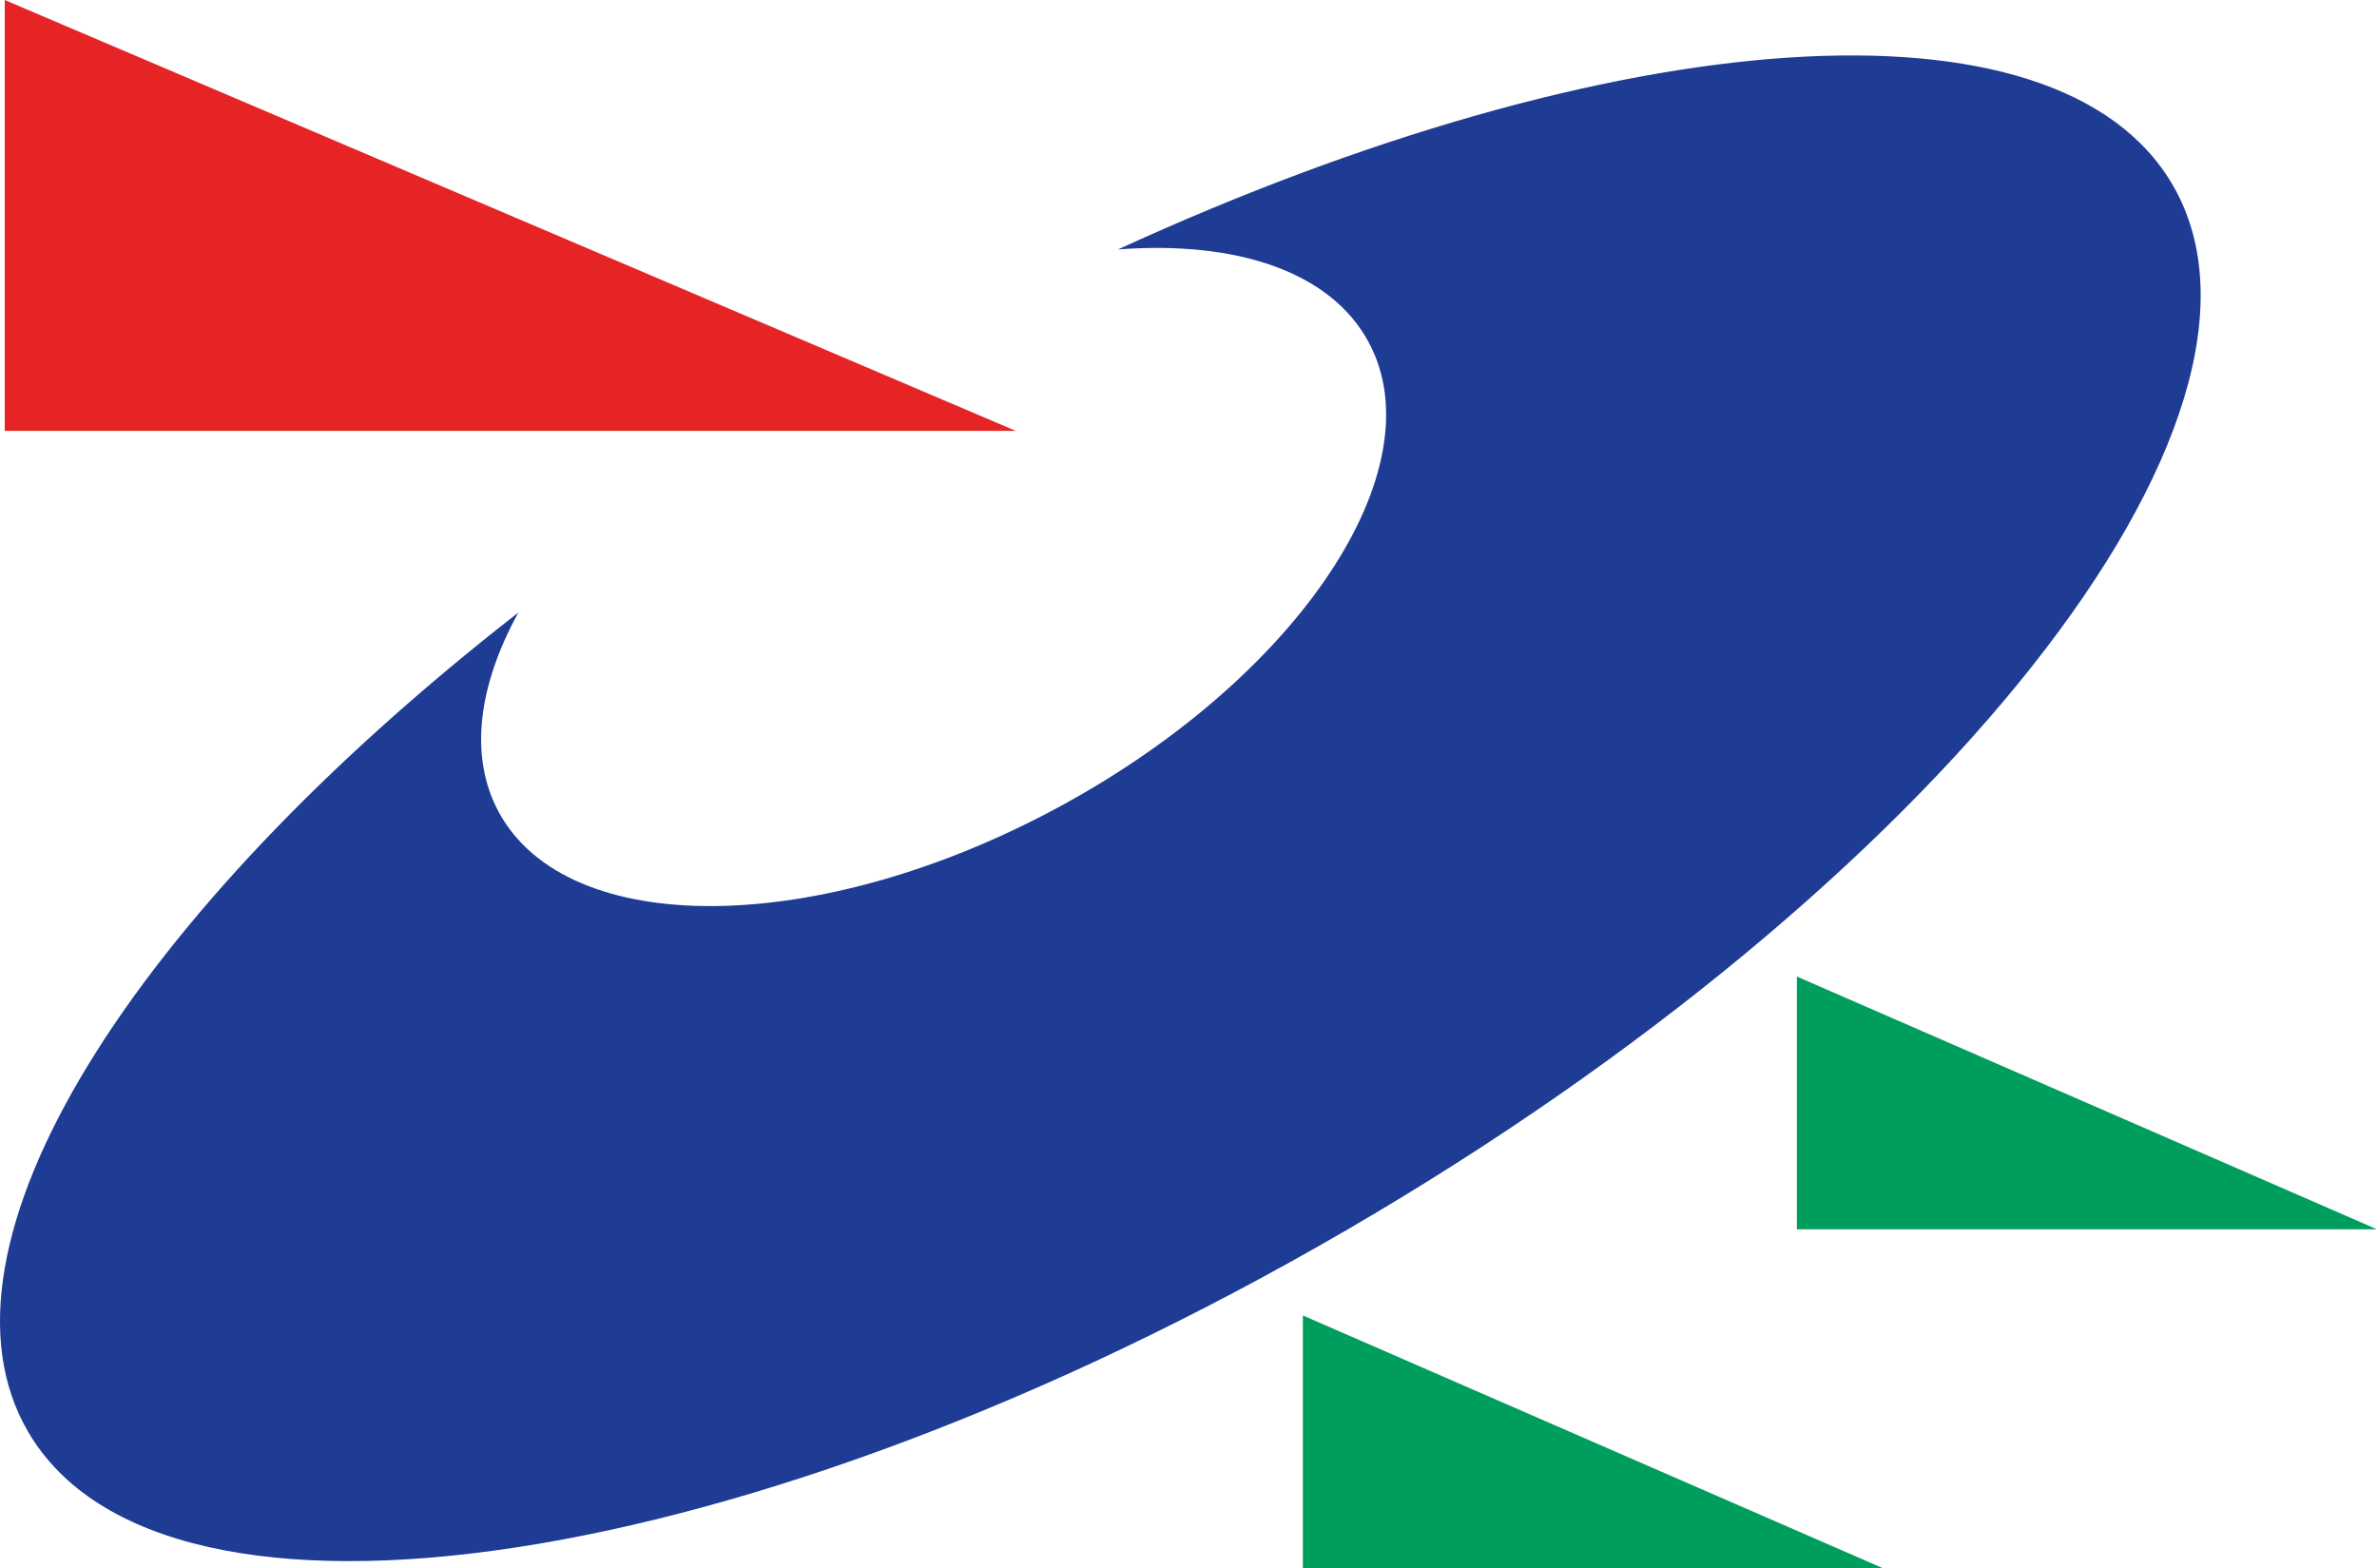 <svg xmlns="http://www.w3.org/2000/svg" viewBox="0 0 2177.39 1436.44"><defs><style>.cls-1{fill:#e72425;}.cls-2{fill:#009e5d;}.cls-3{fill:#1f3c95;}</style></defs><g id="레이어_2" data-name="레이어 2"><g id="레이어_1-2" data-name="레이어 1"><polygon class="cls-1" points="4.35 0 4.35 394.63 930.39 394.63 4.35 0"/><polygon class="cls-2" points="1193.46 1204.89 1193.46 1436.44 1724.89 1436.44 1193.46 1204.89"/><polygon class="cls-2" points="1645.98 894.47 1645.98 1126 2177.39 1126 1645.98 894.47"/><path class="cls-3" d="M1990.27,169.48c-105.64-181.78-512.85-149.06-966.17,59,107.83-8.21,194.46,19.87,229.52,84.78,63,116.63-64.32,307.45-284.36,426.3S519.83,860.27,456.82,743.7c-27.45-50.82-18.72-115.73,18-182.65C120.24,837.12-72.85,1141.76,25.59,1311.17c124.1,213.61,664.58,131.13,1207.05-184S2114.4,383.15,1990.27,169.48Z"/></g></g></svg>